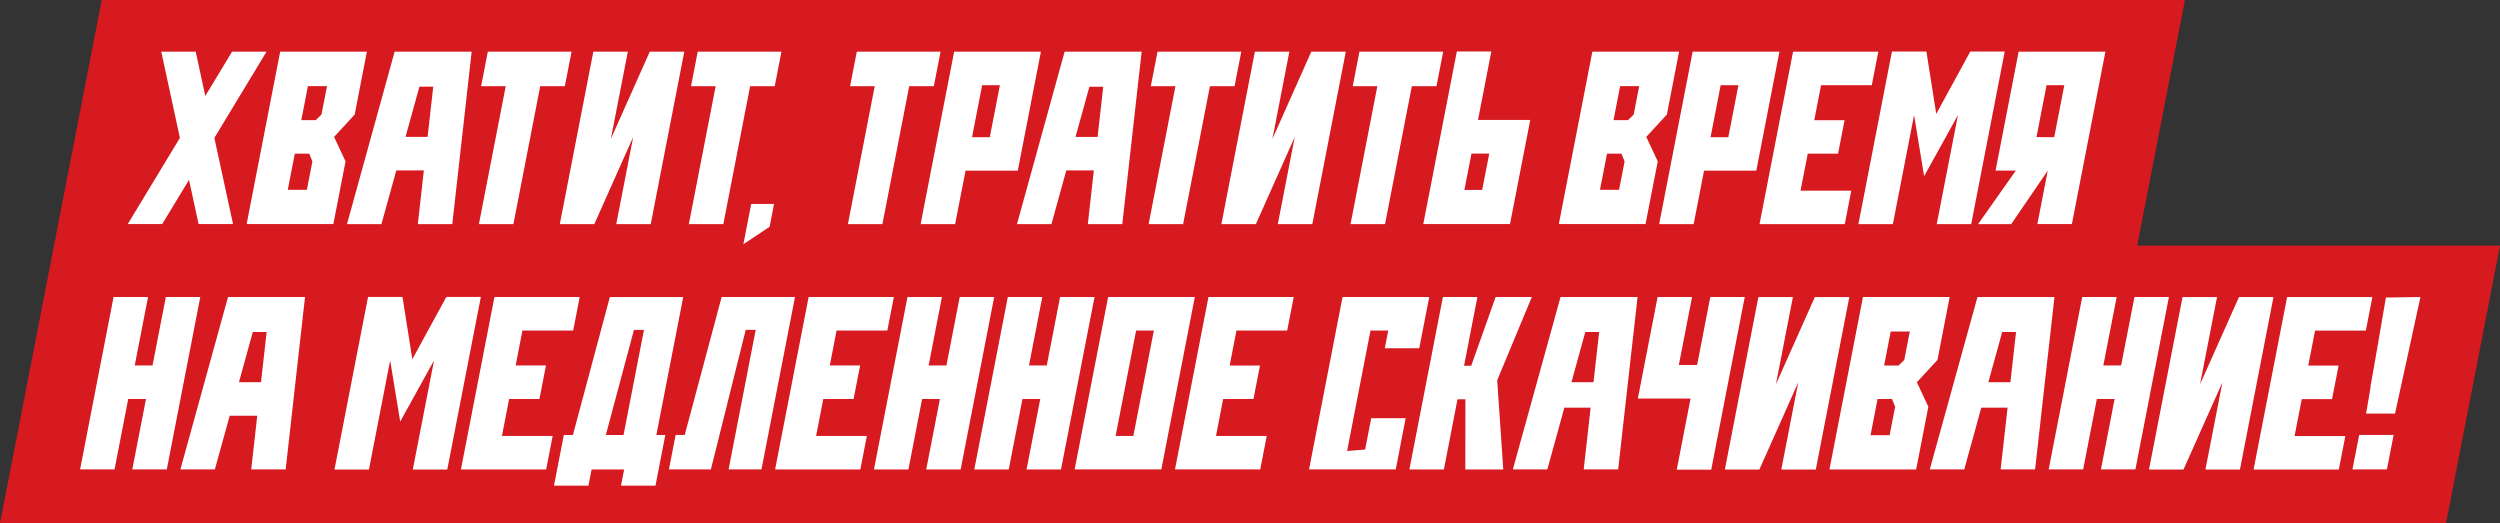 <?xml version="1.0" encoding="UTF-8"?> <!-- Generator: Adobe Illustrator 26.3.1, SVG Export Plug-In . SVG Version: 6.00 Build 0) --> <svg xmlns="http://www.w3.org/2000/svg" xmlns:xlink="http://www.w3.org/1999/xlink" id="Layer_2_00000128483267830032639240000013583732621262649774_" x="0px" y="0px" viewBox="0 0 6143.7 1286.2" style="enable-background:new 0 0 6143.7 1286.2;" xml:space="preserve"><rect x="0" y="0" width="6143.7" height="1286.2" fill="#333333" stroke="none"/> <style type="text/css"> .st0{fill:#D71920;} .st1{fill:#FFFFFF;} </style> <g id="Layer_2-2"> <polygon class="st0" points="5369.5,0 250,0 0,1286.2 6011,1286.2 6143.7,603.7 5252.1,603.7 "></polygon> <g> <path class="st1" d="M2372.8,419.4h128.4L2558,127h-213.2l-82.4,423.8h84.8L2372.8,419.4L2372.8,419.4z M2413.6,209.4h43.6 l-24.8,127.7h-43.6L2413.6,209.4L2413.6,209.4z"></path> <path class="st1" d="M4187.7,419.4h128.4l56.8-292.4h-213.2l-82.4,423.8h84.8L4187.7,419.4L4187.7,419.4z M4228.5,209.4h43.6 l-24.8,127.7h-43.6L4228.5,209.4L4228.5,209.4z"></path> <polygon class="st1" points="1176.9,550.8 1261.7,550.8 1327.6,211.8 1388.1,211.8 1404.6,127 1198.8,127 1182.3,211.8 1242.8,211.8 "></polygon> <polygon class="st1" points="2083.7,550.8 2168.5,550.8 2234.4,211.8 2294.9,211.8 2311.4,127 2105.6,127 2089.1,211.8 2149.6,211.8 "></polygon> <polygon class="st1" points="2822.7,550.8 2907.5,550.8 2973.4,211.8 3033.9,211.8 3050.4,127 2844.6,127 2828.1,211.8 2888.6,211.8 "></polygon> <polygon class="st1" points="3403.7,550.8 3469.6,211.8 3530.1,211.8 3546.6,127 3340.8,127 3324.3,211.8 3384.8,211.8 3318.9,550.8 "></polygon> <polygon class="st1" points="1692.8,550.8 1777.6,550.8 1843.4,211.8 1903.9,211.8 1920.4,127 1714.6,127 1698.2,211.8 1758.7,211.8 "></polygon> <polygon class="st1" points="1514.4,550.8 1599.2,550.8 1681.6,127 1596.8,127 1501.2,341.3 1542.9,127 1458.1,127 1375.7,550.8 1460.5,550.8 1556.1,336.5 "></polygon> <polygon class="st1" points="3127,341.3 3168.6,127 3083.8,127 3001.5,550.8 3086.3,550.8 3181.8,336.5 3140.2,550.8 3225,550.8 3307.3,127 3222.5,127 "></polygon> <polygon class="st1" points="5406.6,944.4 5448.3,730.1 5363.5,730.1 5281.1,1153.9 5365.9,1153.9 5461.5,939.6 5419.8,1153.9 5504.6,1153.9 5587,730.1 5502.2,730.1 "></polygon> <polygon class="st1" points="4549.5,468.5 4424.8,468.5 4442.5,377.7 4517,377.7 4533,295.4 4458.5,295.4 4475.2,209.4 4599.9,209.4 4615.9,127.1 4615.9,127 4406.4,127 4324,550.8 4533.5,550.8 "></polygon> <polygon class="st1" points="5538.1,1153.9 5747.6,1153.9 5763.6,1071.6 5638.9,1071.6 5656.5,980.8 5731,980.8 5747,898.5 5672.5,898.5 5689.2,812.5 5814,812.5 5830,730.2 5830,730.1 5620.5,730.1 "></polygon> <path class="st1" d="M606.1,550.7h213.1l30-154.1L821,336.5l50.6-54.9l30-154.6H688.5L606.1,550.7z M756.7,211.7h46.9l-13.6,69.9 l-14.2,13.7h-35.4L756.7,211.7L756.7,211.7z M724.5,377.6h35.4l7.8,19l-13.6,69.9h-46.9L724.5,377.6L724.5,377.6z"></path> <path class="st1" d="M4073.9,396.6l-28.2-60.2l50.6-54.9l30-154.6h-213.1l-82.4,423.7h213.1L4073.9,396.6L4073.9,396.6z M3978.8,466.5h-46.9l17.3-88.9h35.4l7.8,19L3978.8,466.5z M4014.7,281.6l-14.1,13.7h-35.4l16.2-83.6h46.9L4014.7,281.6z"></path> <path class="st1" d="M4495.8,1153.7h213.1l30-154.1l-28.2-60.2l50.6-54.9l30-154.6h-213.1L4495.8,1153.7z M4646.4,814.7h46.9 l-13.6,69.9l-14.1,13.7h-35.4L4646.4,814.7z M4614.1,980.6h35.4l7.8,19l-13.6,69.9h-46.9L4614.1,980.6L4614.1,980.6z"></path> <path class="st1" d="M3760.6,294.7h-128.4l32.7-168.3h-84.7l-82.5,424.2h213.1L3760.6,294.7L3760.6,294.7z M3642.4,466.8h-43.7 l17.4-89.3h43.7L3642.4,466.8z"></path> <polygon class="st1" points="4758.3,279.9 4734.1,126.7 4734.1,126.7 4649.4,126.7 4567,550.8 4651.7,550.8 4703.8,282.8 4728.5,433 4811.6,282.8 4759.5,550.8 4844.2,550.8 4926.6,126.7 4841.9,126.7 "></polygon> <path class="st1" d="M4942.5,550.8l89.8-131.5l-25.5,131.4h84.8l82.4-423.8h-213.2l-56.8,292.4h49.8l-92.7,131.5L4942.5,550.8 L4942.5,550.8z M5029.4,209.3h43.6L5048.2,337h-43.6L5029.4,209.3L5029.4,209.3z"></path> <polygon class="st1" points="398.6,550.7 464.5,442 488,550.7 572.7,550.7 526.8,338.9 655,127 570.3,127 504.5,235.8 481,127 396.3,127 442.1,338.9 313.9,550.7 "></polygon> <path class="st1" d="M1041.6,418.8l-14.8,132h84.7l47.6-423.8H969.8L852.7,550.8h84.7l36.5-132L1041.6,418.8L1041.6,418.8z M1030.7,213h34l-13.9,123.4h-54.2L1030.7,213L1030.7,213z"></path> <path class="st1" d="M2616.3,127l-117.1,423.8h84.7l36.5-132h67.7l-14.8,132h84.7l47.6-423.8L2616.3,127L2616.3,127z M2643.1,336.5l34.1-123.4h34l-13.9,123.4H2643.1z"></path> <polygon class="st1" points="1826.8,600.2 1891.3,557.3 1902.2,501.2 1846.1,501.2 "></polygon> <polygon class="st1" points="1132.7,1153.7 1342.2,1153.7 1358.2,1071.3 1233.5,1071.3 1251.2,980.5 1325.7,980.5 1341.7,898.2 1267.2,898.2 1283.9,812.2 1408.6,812.2 1424.6,730 1424.6,729.8 1215.1,729.8 "></polygon> <polygon class="st1" points="374.8,898.2 331.1,898.2 363.8,729.9 279.1,729.9 196.8,1153.6 281.5,1153.6 315.1,980.5 358.8,980.5 325.1,1153.6 409.9,1153.6 492.2,729.9 407.5,729.9 "></polygon> <path class="st1" d="M1679,730h-180.3l-90.8,339h-22.3l-24.2,124.5h84.7l7.7-39.8h80l-0.1,0.5l-7.6,39.3h84.7l24.2-124.5h-22 L1679,730L1679,730z M1488.8,1069l69.1-258.2h24.6l-50.2,258.2H1488.8L1488.8,1069z"></path> <polygon class="st1" points="1013.3,882.8 989.1,729.7 989.2,729.7 904.5,729.7 822,1153.8 906.7,1153.8 958.8,885.8 983.5,1036 1066.6,885.8 1014.5,1153.8 1099.2,1153.8 1181.7,729.7 1096.9,729.7 "></polygon> <polygon class="st1" points="1682.7,1068.9 1660.3,1068.9 1643.9,1153.6 1747,1153.6 1832.6,810.7 1857.1,810.7 1790.5,1153.6 1871.3,1153.6 1953.7,729.9 1773.4,729.9 "></polygon> <polygon class="st1" points="5797.6,1068.9 5781.1,1153.6 5865.8,1153.6 5882.3,1068.9 "></polygon> <path class="st1" d="M560.4,729.8l-117.1,423.8H528l36.5-132h67.7l-14.8,132H702l47.6-423.8L560.4,729.8L560.4,729.8z M587.2,939.3l34.1-123.5h34l-13.9,123.5H587.2z"></path> <polygon class="st1" points="5212.6,898.2 5168.9,898.2 5201.7,729.9 5117,729.9 5084.2,898.2 5081.7,911.1 5068.9,977.4 5061,1017.8 5034.6,1153.6 5119.3,1153.6 5153,980.5 5196.6,980.5 5163,1153.6 5247.7,1153.6 5281.4,980.5 5284.7,963 5297.7,896.5 5302.7,870.5 5330.1,729.9 5245.4,729.9 "></polygon> <polygon class="st1" points="4364.3,944.4 4406,730.1 4321.2,730.1 4274.7,969 4262,1034.4 4257.7,1056.7 4238.8,1153.9 4323.6,1153.9 4380.8,1025.7 4419.1,939.6 4416.2,955 4415.5,958.5 4402.7,1024.1 4395.4,1061.8 4377.5,1153.9 4462.3,1153.9 4485,1036.9 4488.8,1017.8 4501.5,952.2 4508.6,915.8 4544.7,730.1 4459.9,730.1 "></polygon> <polygon class="st1" points="4170.6,897 4125.7,897 4158.2,729.9 4073.5,729.9 4025,979.4 4154.5,979.4 4142.1,1043.3 4139.5,1056.7 4120.6,1154.2 4205.3,1154.2 4224.2,1056.7 4228.1,1036.9 4239.2,979.4 4287.7,729.9 4203,729.9 "></polygon> <path class="st1" d="M3367.4,1039.9l-12.6,64.8c-14.7,1.2-29.5,2.4-44.3,3.6l12.6-64.8l3.4-17.7l41.5-213.6h43.6l-8.5,43.6h84.7 l24.5-125.9l0-0.1h-213l-62.3,320.7l-12.6,64.8l-2,10.3l-5.4,28H3430l10.9-55.9h-0.1l12.6-64.8h0.1l1-5.2h-84.8L3367.4,1039.9 L3367.4,1039.9z"></path> <path class="st1" d="M2902.1,1078.4l-12.6,64.9l-1.3,6.6l-0.7,3.7H3097l0.7-3.7l4.8-24.5l10.5-54.1h-127c0.8-0.1,1.5-0.1,2.3-0.2 l17.6-90.6h74.5l16-82.3h-74.5l16.7-86h124.7l16-82.3l0-0.1h-209.5L2902.1,1078.4L2902.1,1078.4z"></path> <path class="st1" d="M2651.4,1099.7l-10.5,53.9H2854l1.4-7.4l12.6-65l1.3-6.7l67-344.7h-213.1L2651.4,1099.7L2651.4,1099.7z M2792,812.2h43.6l-50.4,259.1h-43.6L2792,812.2z"></path> <polygon class="st1" points="2572.4,898.2 2528.7,898.2 2561.4,729.9 2476.7,729.9 2400.6,1121.4 2394.3,1153.7 2479,1153.7 2486.7,1113.9 2490.8,1092.8 2512.7,980.5 2556.4,980.5 2531.2,1110.1 2522.7,1153.7 2607.4,1153.7 2617.3,1102.6 2622.8,1074.6 2689.8,729.9 2605.1,729.9 "></polygon> <polygon class="st1" points="2325.8,898.2 2282.1,898.2 2314.8,729.9 2230.1,729.9 2149.7,1143.5 2147.7,1153.7 2232.4,1153.7 2235.9,1135.9 2239.6,1116.8 2266.1,980.5 2309.8,980.5 2280.4,1132 2276.1,1153.7 2360.8,1153.7 2366.5,1124.4 2369.3,1110.1 2443.2,729.9 2358.5,729.9 "></polygon> <polygon class="st1" points="1904.8,1153.7 2036.3,1153.7 2114.3,1153.7 2115.6,1146.6 2118.7,1131.1 2130.3,1071.3 2005.6,1071.3 2023.2,980.5 2097.7,980.5 2113.7,898.2 2039.2,898.2 2055.9,812.2 2180.6,812.2 2196.6,730 2196.6,729.8 1987.2,729.8 "></polygon> <polygon class="st1" points="3684.8,1014.4 3679.3,934.5 3764.5,729.8 3675.5,729.8 3615.5,898.8 3597.9,898.8 3630.7,729.8 3545.9,729.8 3487.5,1030.2 3474.9,1095 3470.9,1115.8 3463.5,1153.7 3548.3,1153.7 3561.1,1088.1 3573.6,1023.3 3577.3,1004.3 3581.8,981.2 3601.2,981.2 3601.2,1021.1 3601.1,1084.9 3601,1153.7 3694.2,1153.7 3689.1,1078 "></polygon> <path class="st1" d="M3995,990.2l29.3-260.4H3835l-77.1,278.8l-18.1,65.4l-22,79.6h84.7l20.5-74.2l0,0l3.4-12.2h0l17.9-65.4h64.7 l-6.7,59.6l-10.4,92.2h84.7l11.1-98.7L3995,990.2L3995,990.2z M3861.8,939.3l34.1-123.5h34L3916,939.3H3861.8z"></path> <path class="st1" d="M5019.5,990.2l29.3-260.4h-189.2l-77.1,278.8l-18.1,65.4l-22,79.6h84.7l20.5-74.2l0,0l3.4-12.2h0l17.9-65.4 h64.7l-6.7,59.6l-10.4,92.2h84.7l11.1-98.7L5019.5,990.2L5019.5,990.2z M4886.3,939.3l34.1-123.5h34l-13.9,123.5H4886.3z"></path> <polygon class="st1" points="5842.6,852.1 5825.4,949.9 5825.9,949.9 5814.6,1016.4 5885.7,1016.4 5904.1,932.2 5926.7,828.6 5926.7,828.6 5948.2,729.9 5863.3,731.2 5842.6,852.1 "></polygon> </g> </g> </svg> 